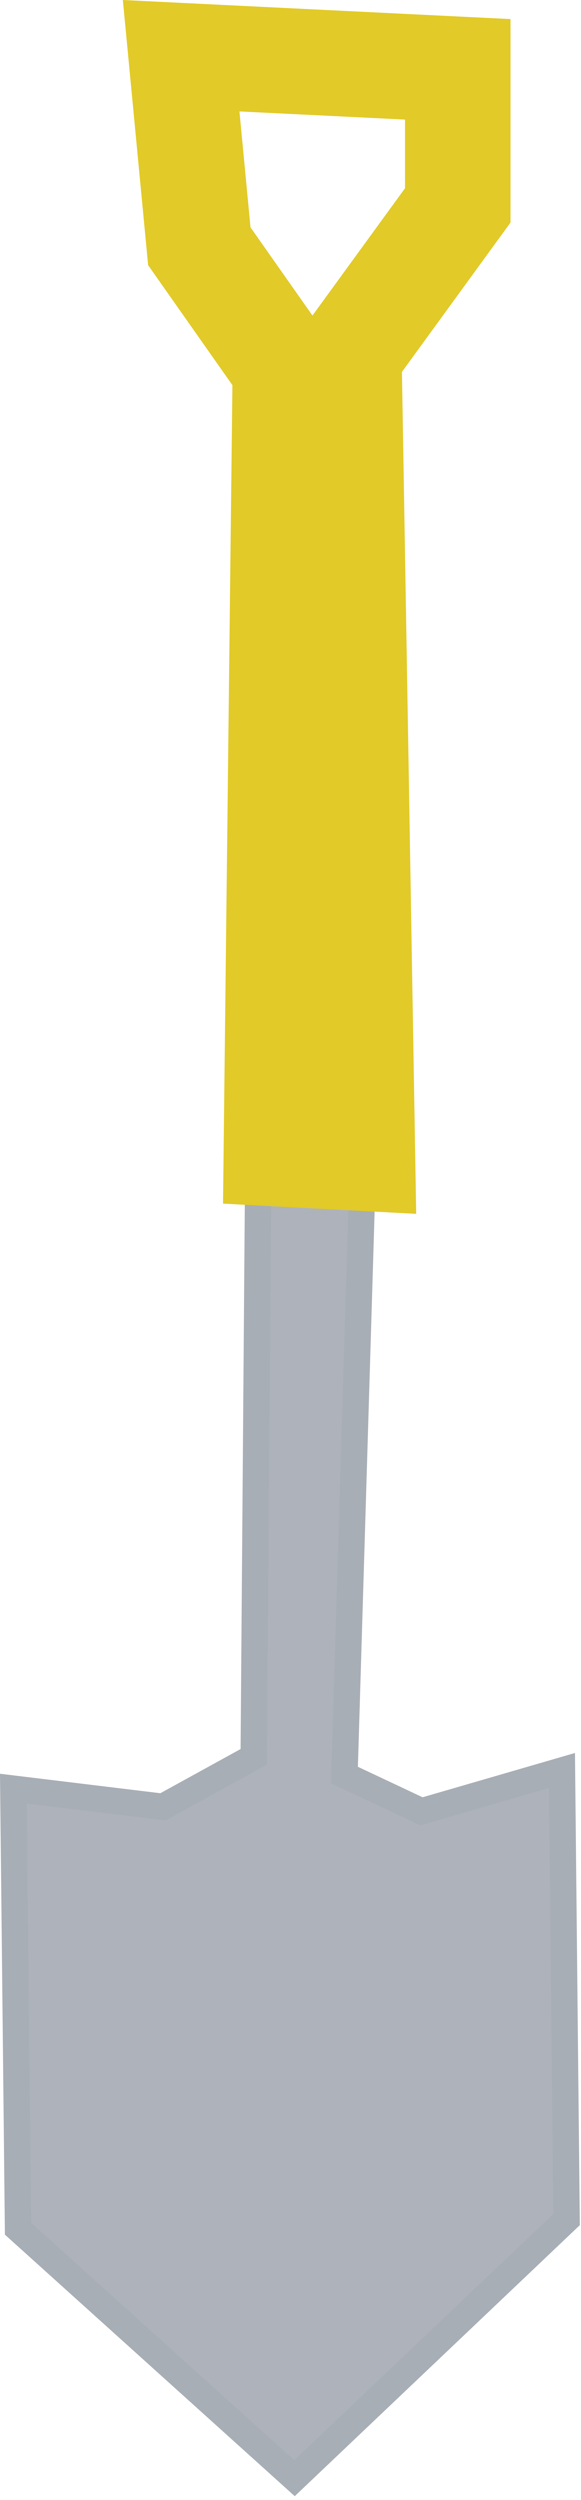 
        <svg xmlns:rdf="http://www.w3.org/1999/02/22-rdf-syntax-ns#" xmlns="http://www.w3.org/2000/svg" xmlns:cc="http://creativecommons.org/ns#" xmlns:xlink="http://www.w3.org/1999/xlink" xmlns:dc="http://purl.org/dc/elements/1.1/" x="0px" y="0px" width="120" height="516" viewBox="0 0 120 516" xml:space="preserve">
            <title>Spade</title>
            <desc xmlns:ian_image_library="https://ian.umces.edu/media-library/">
                <ian_image_library:title>Spade</ian_image_library:title>
                <ian_image_library:descr>Illustration of spade</ian_image_library:descr>
                <ian_image_library:scene>
                    <ian_image_library:contains>spade, shovel, gardening, tool, outdoors, remove, dig, earth, soil, ground</ian_image_library:contains>
                    <ian_image_library:when>2003-01-01</ian_image_library:when>
                </ian_image_library:scene>
            </desc>
            
 <defs></defs>
 <polygon stroke="#A8AEB5" stroke-width="5.447" points="53.322 243.69 74.87 242.77 71.145 366.37 87.053 373.86 116.07 365.43 117.02 458.12 60.827 511.5 3.722 460.01 2.756 369.18 33.662 372.93 52.401 362.62" fill="#AEB3BB"/>
 <polygon stroke="#E2CA28" stroke-width="21.79" points="57.075 238.1 58.939 76.109 41.167 50.832 37.414 11.5 94.546 14.309 94.546 42.395 72.062 73.301 74.87 239.04" fill="none"/>
</svg>
